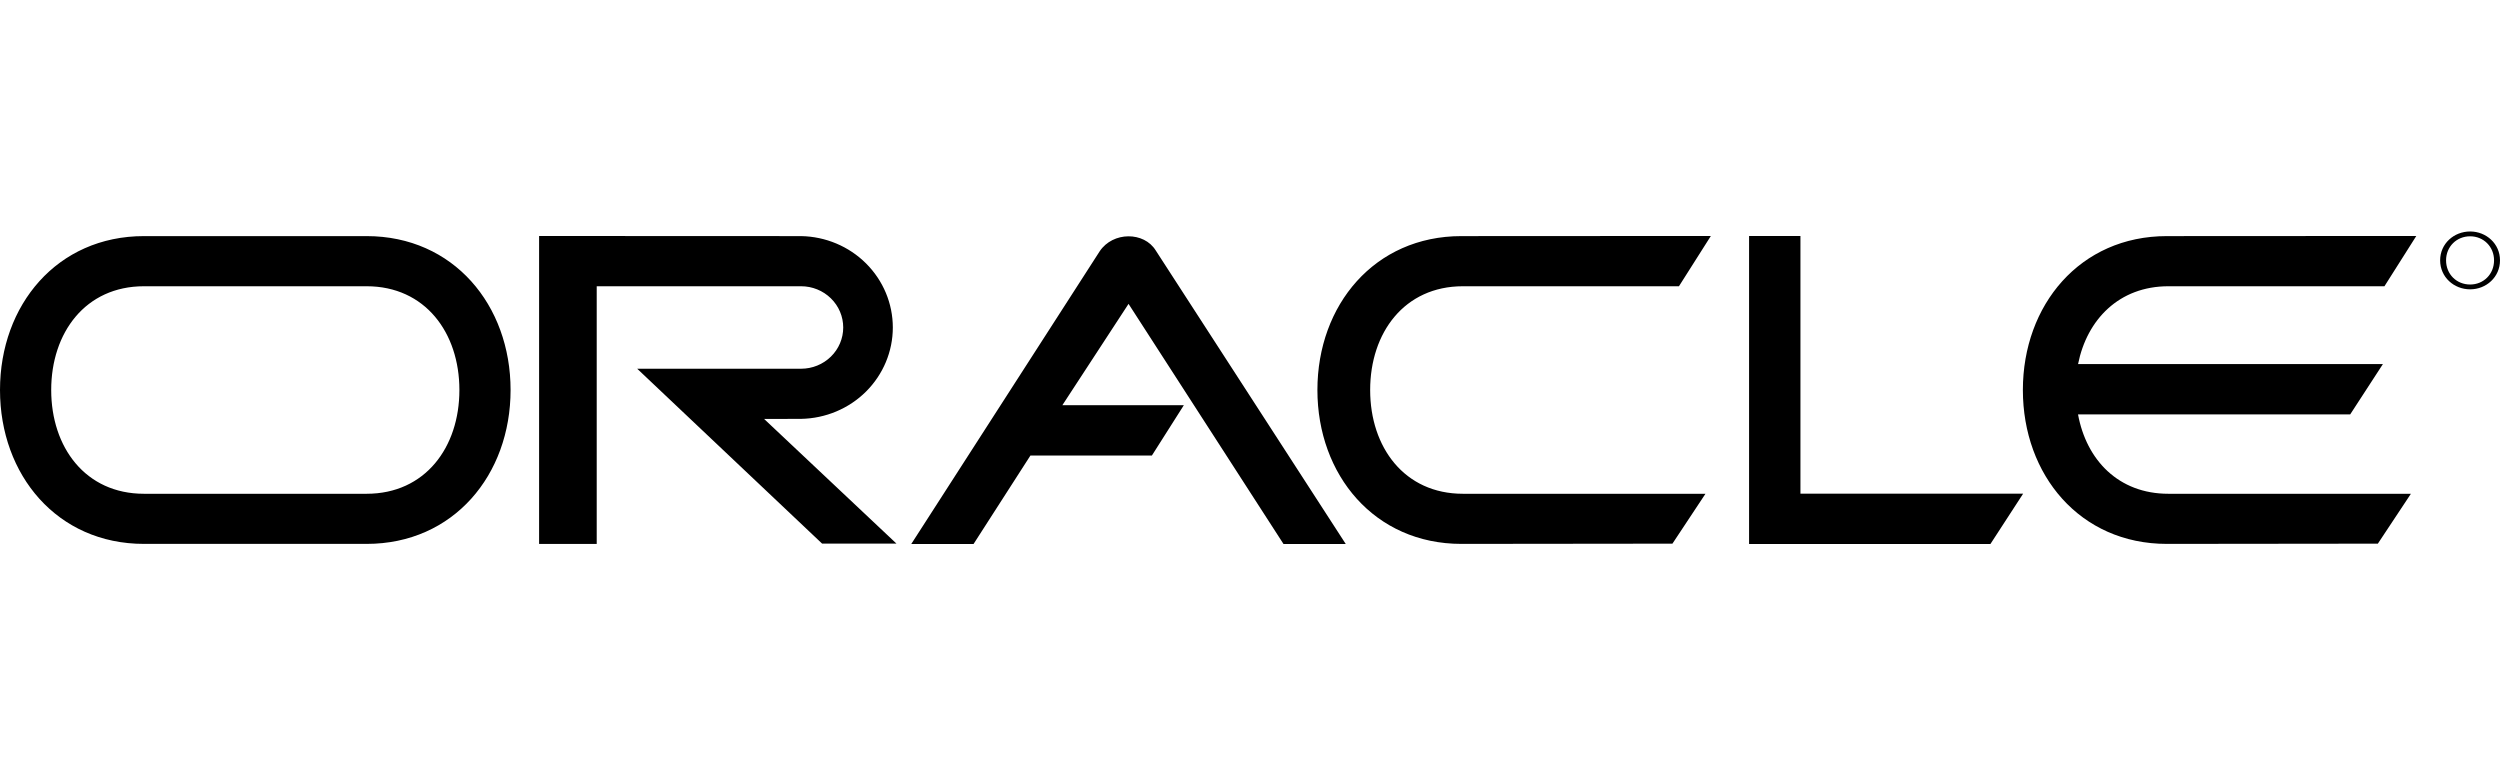 <?xml version="1.0" encoding="UTF-8"?> <svg xmlns="http://www.w3.org/2000/svg" width="108" height="33" viewBox="0 0 108 33" fill="none"><path fill-rule="evenodd" clip-rule="evenodd" d="M75.56 10.196H77.779V21.326H87.4L85.987 23.5H75.56V10.196ZM58.136 23.5L49.929 10.822C49.424 9.999 48.079 9.999 47.507 10.855L39.367 23.5H42.058L44.514 19.68H49.761L51.141 17.506H45.893L48.753 13.127L55.447 23.5H58.136ZM63.13 10.2C59.381 10.2 56.912 13.177 56.912 16.848C56.912 20.519 59.381 23.496 63.13 23.496L72.249 23.486L73.676 21.331H63.197C60.67 21.331 59.191 19.324 59.191 16.848C59.191 14.373 60.669 12.366 63.197 12.366H72.531L73.909 10.194L63.13 10.2ZM6.219 12.366H15.838C18.367 12.366 19.846 14.373 19.846 16.848C19.846 19.324 18.368 21.331 15.838 21.331H6.219C3.69 21.331 2.212 19.324 2.212 16.848C2.212 14.373 3.69 12.366 6.219 12.366ZM6.219 10.2C2.469 10.2 0 13.177 0 16.848C0 20.519 2.469 23.496 6.219 23.496H15.838C19.589 23.496 22.057 20.519 22.057 16.848C22.057 13.177 19.589 10.2 15.838 10.2H6.219ZM89.771 17.902C90.132 19.869 91.515 21.331 93.673 21.331H104.151L102.723 23.486L93.606 23.496C89.855 23.496 87.388 20.519 87.388 16.848C87.388 13.177 89.856 10.2 93.606 10.2L104.384 10.194L103.008 12.366H93.674C91.546 12.366 90.157 13.803 89.772 15.729H102.941L101.528 17.903L89.771 17.902ZM34.608 18.095C35.665 18.076 36.672 17.653 37.413 16.915C38.154 16.176 38.57 15.182 38.57 14.148C38.57 13.112 38.154 12.119 37.413 11.38C36.672 10.642 35.665 10.218 34.608 10.2L23.289 10.195V23.499H25.778V12.366H34.608C35.09 12.366 35.553 12.554 35.894 12.888C36.236 13.222 36.427 13.675 36.427 14.148C36.427 14.62 36.236 15.073 35.894 15.407C35.553 15.741 35.09 15.929 34.608 15.929H27.527L35.515 23.484H38.728L33.01 18.099L34.608 18.095ZM106.71 10.208C107.287 10.208 107.743 10.655 107.743 11.246C107.743 11.848 107.287 12.291 106.71 12.291C106.125 12.291 105.67 11.848 105.67 11.246C105.67 10.655 106.125 10.208 106.71 10.208V10C106.007 10 105.414 10.529 105.414 11.246C105.414 11.97 106.008 12.499 106.71 12.499C107.406 12.499 108 11.97 108 11.246C108 10.529 107.406 10 106.71 10V10.208Z" fill="black"></path></svg> 